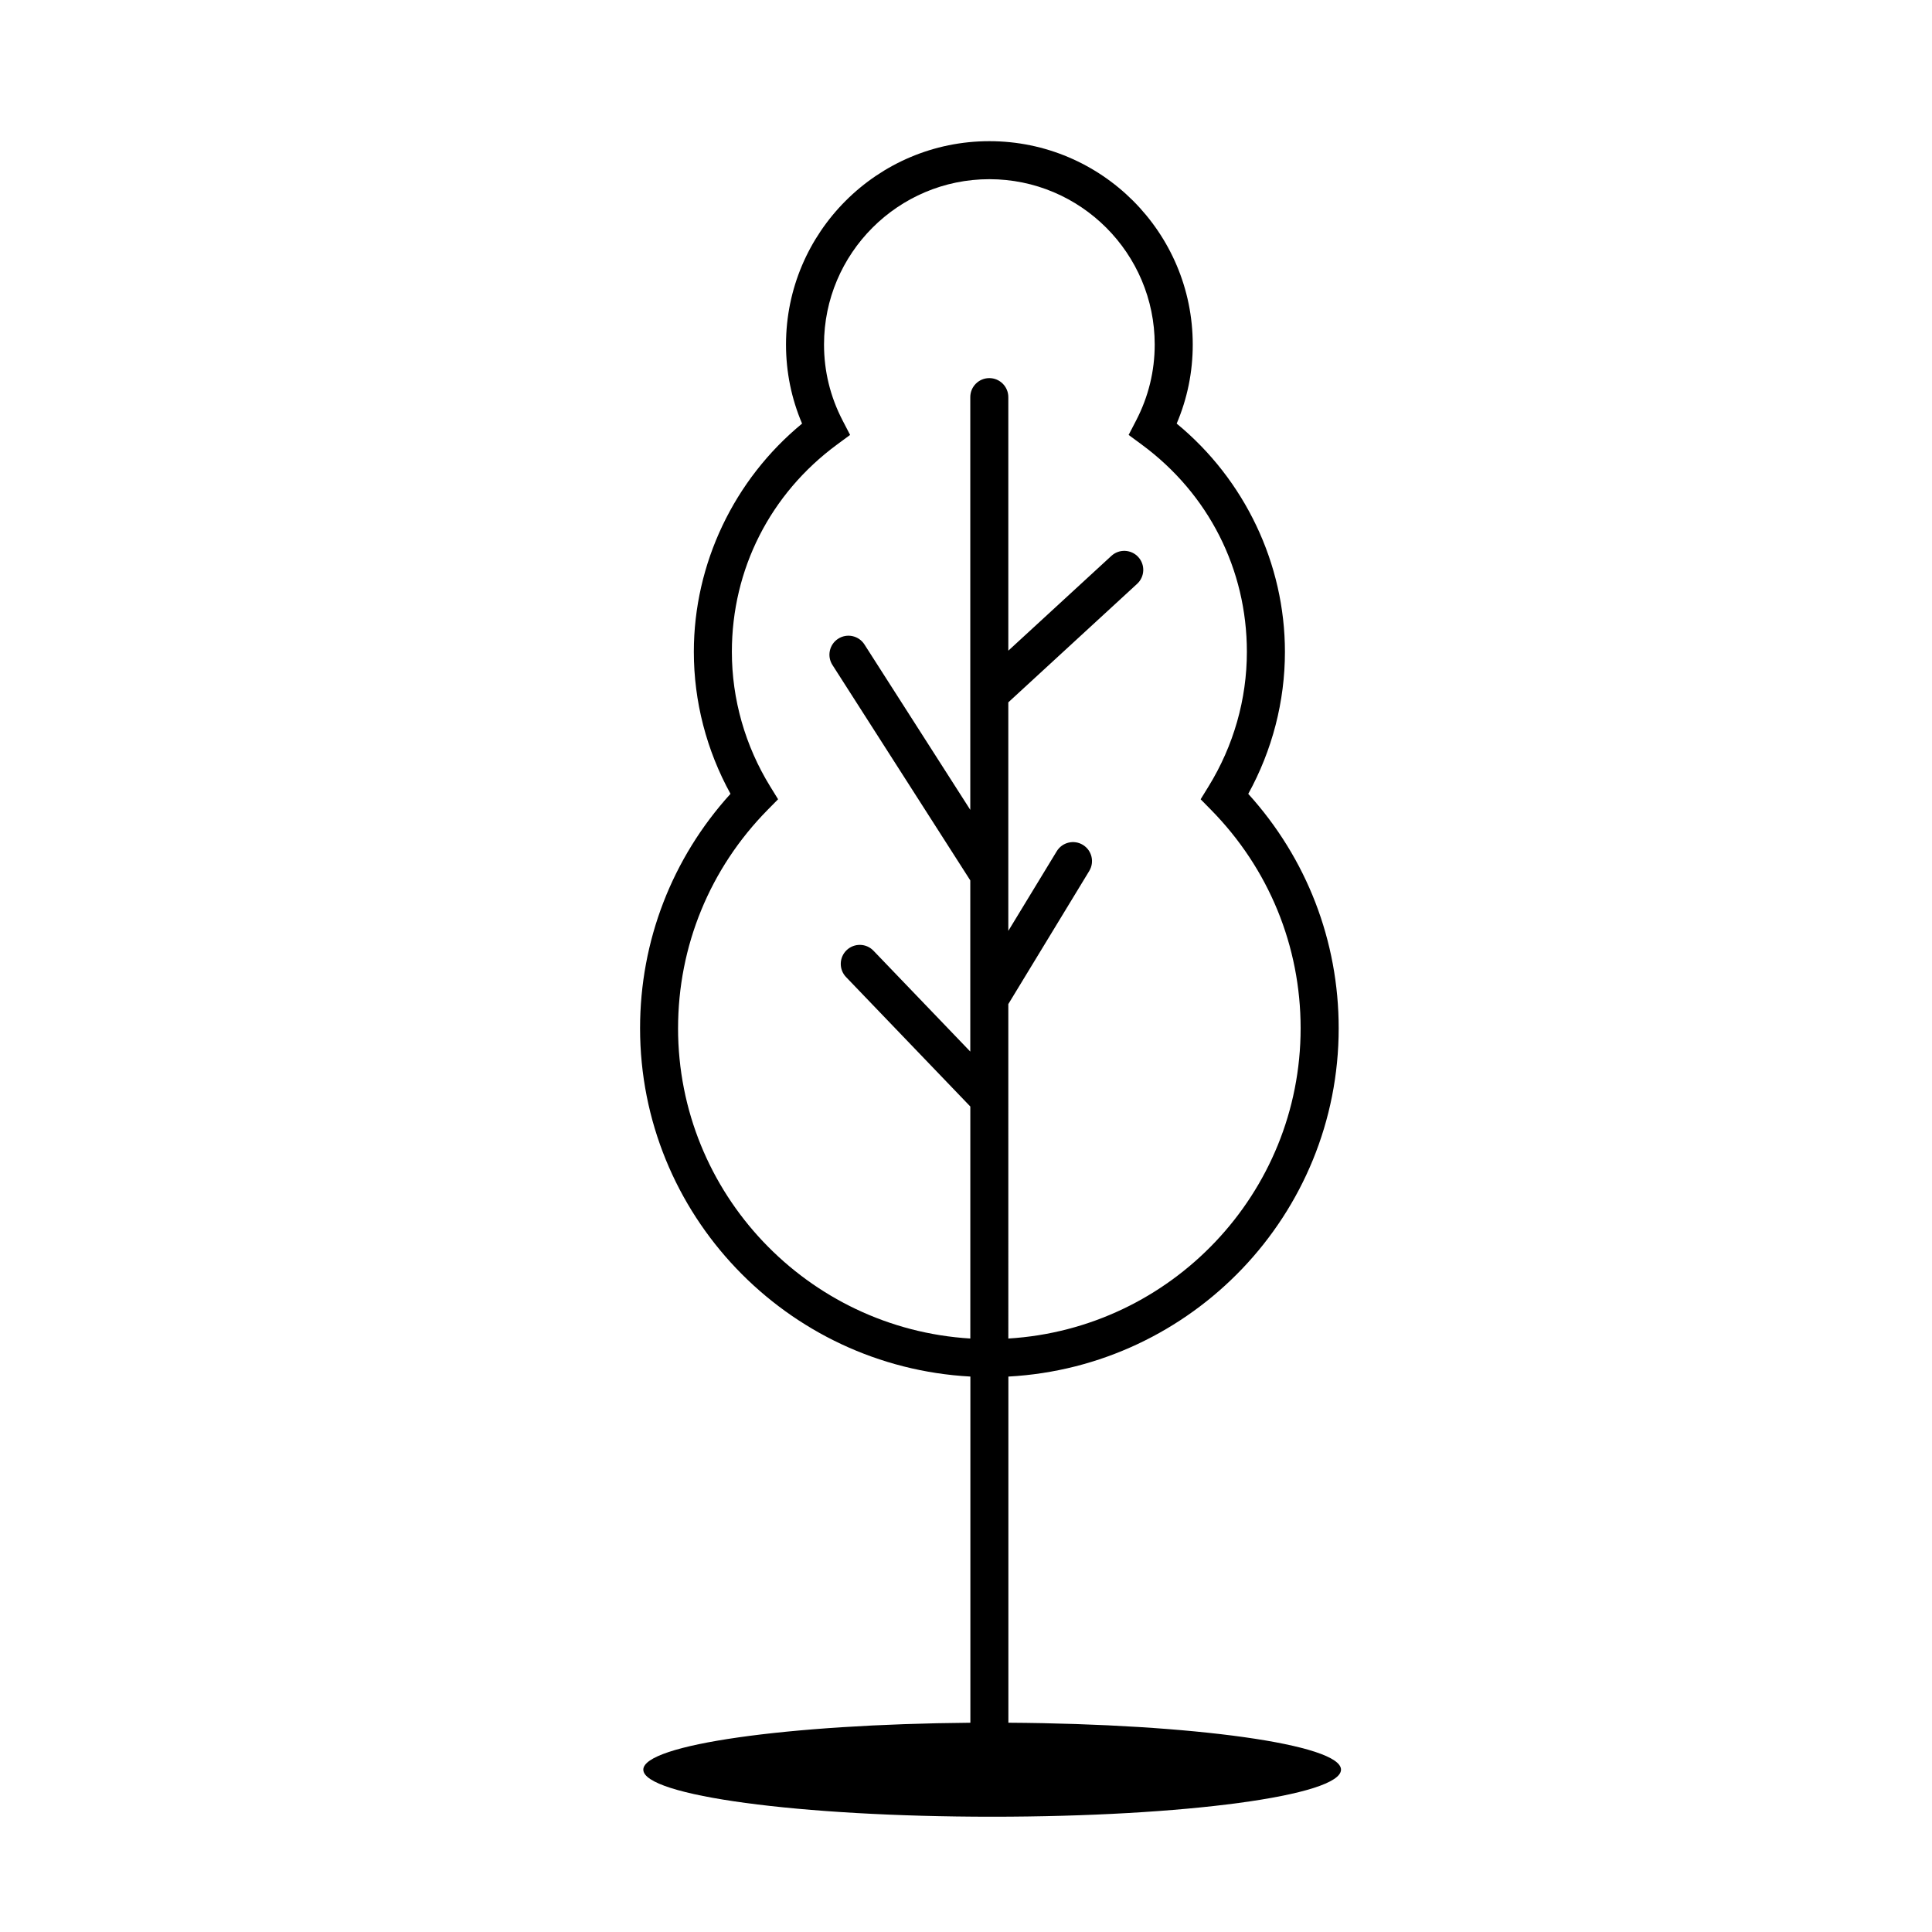 <?xml version="1.0" encoding="UTF-8"?>
<!-- The Best Svg Icon site in the world: iconSvg.co, Visit us! https://iconsvg.co -->
<svg fill="#000000" width="800px" height="800px" version="1.1" viewBox="144 144 512 512" xmlns="http://www.w3.org/2000/svg">
 <path d="m411.23 600.54v-91.734c48.699-2.641 87.535-42.969 87.535-92.309 0-23.129-8.484-45.039-23.965-62.113 6.367-11.566 9.719-24.5 9.719-37.641 0-23.348-10.652-45.66-28.688-60.488 2.828-6.641 4.258-13.668 4.258-20.945 0-29.719-24.18-53.898-53.891-53.898-29.719 0-53.898 24.18-53.898 53.898 0 7.269 1.43 14.297 4.258 20.949-18.035 14.828-28.684 37.137-28.684 60.48 0 13.145 3.352 26.078 9.715 37.633-15.48 17.062-23.965 38.969-23.965 62.121 0 49.34 38.84 89.668 87.535 92.309v91.742c-48.355 0.402-86.676 5.805-86.676 12.434 0 6.887 41.395 12.473 92.449 12.473 51.055 0 92.449-5.582 92.449-12.473-0.004-6.691-39.109-12.133-88.152-12.438zm-87.535-184.05c0-21.773 8.43-42.324 23.73-57.863l2.777-2.816-2.074-3.359c-6.656-10.797-10.176-23.145-10.176-35.711 0-21.867 10.156-41.883 27.867-54.926l3.465-2.555-1.984-3.824c-3.269-6.301-4.926-13.078-4.926-20.129 0-24.164 19.66-43.82 43.82-43.82 24.164 0 43.816 19.66 43.816 43.82 0 7.055-1.656 13.824-4.926 20.129l-1.984 3.824 3.465 2.555c17.715 13.043 27.871 33.066 27.871 54.93 0 12.559-3.516 24.91-10.184 35.711l-2.07 3.359 2.769 2.816c15.301 15.551 23.73 36.102 23.73 57.863 0 43.781-34.324 79.613-77.461 82.23l-0.004-88.633 21.445-35.273c1.445-2.379 0.691-5.477-1.688-6.922-2.371-1.445-5.477-0.684-6.922 1.688l-12.836 21.109v-60.566l34.133-31.402c2.047-1.883 2.188-5.066 0.301-7.117-1.891-2.051-5.082-2.176-7.117-0.297l-27.316 25.125v-67.195c0-2.781-2.254-5.039-5.039-5.039-2.781 0-5.039 2.258-5.039 5.039v109.38l-28.047-43.828c-1.5-2.348-4.621-3.031-6.957-1.527-2.344 1.5-3.027 4.613-1.527 6.957l36.531 57.09v45.367l-25.652-26.727c-1.93-2.012-5.113-2.07-7.125-0.145-2.004 1.93-2.074 5.117-0.145 7.125l32.93 34.305v61.484c-43.133-2.621-77.453-38.445-77.453-82.234z"/>
</svg>